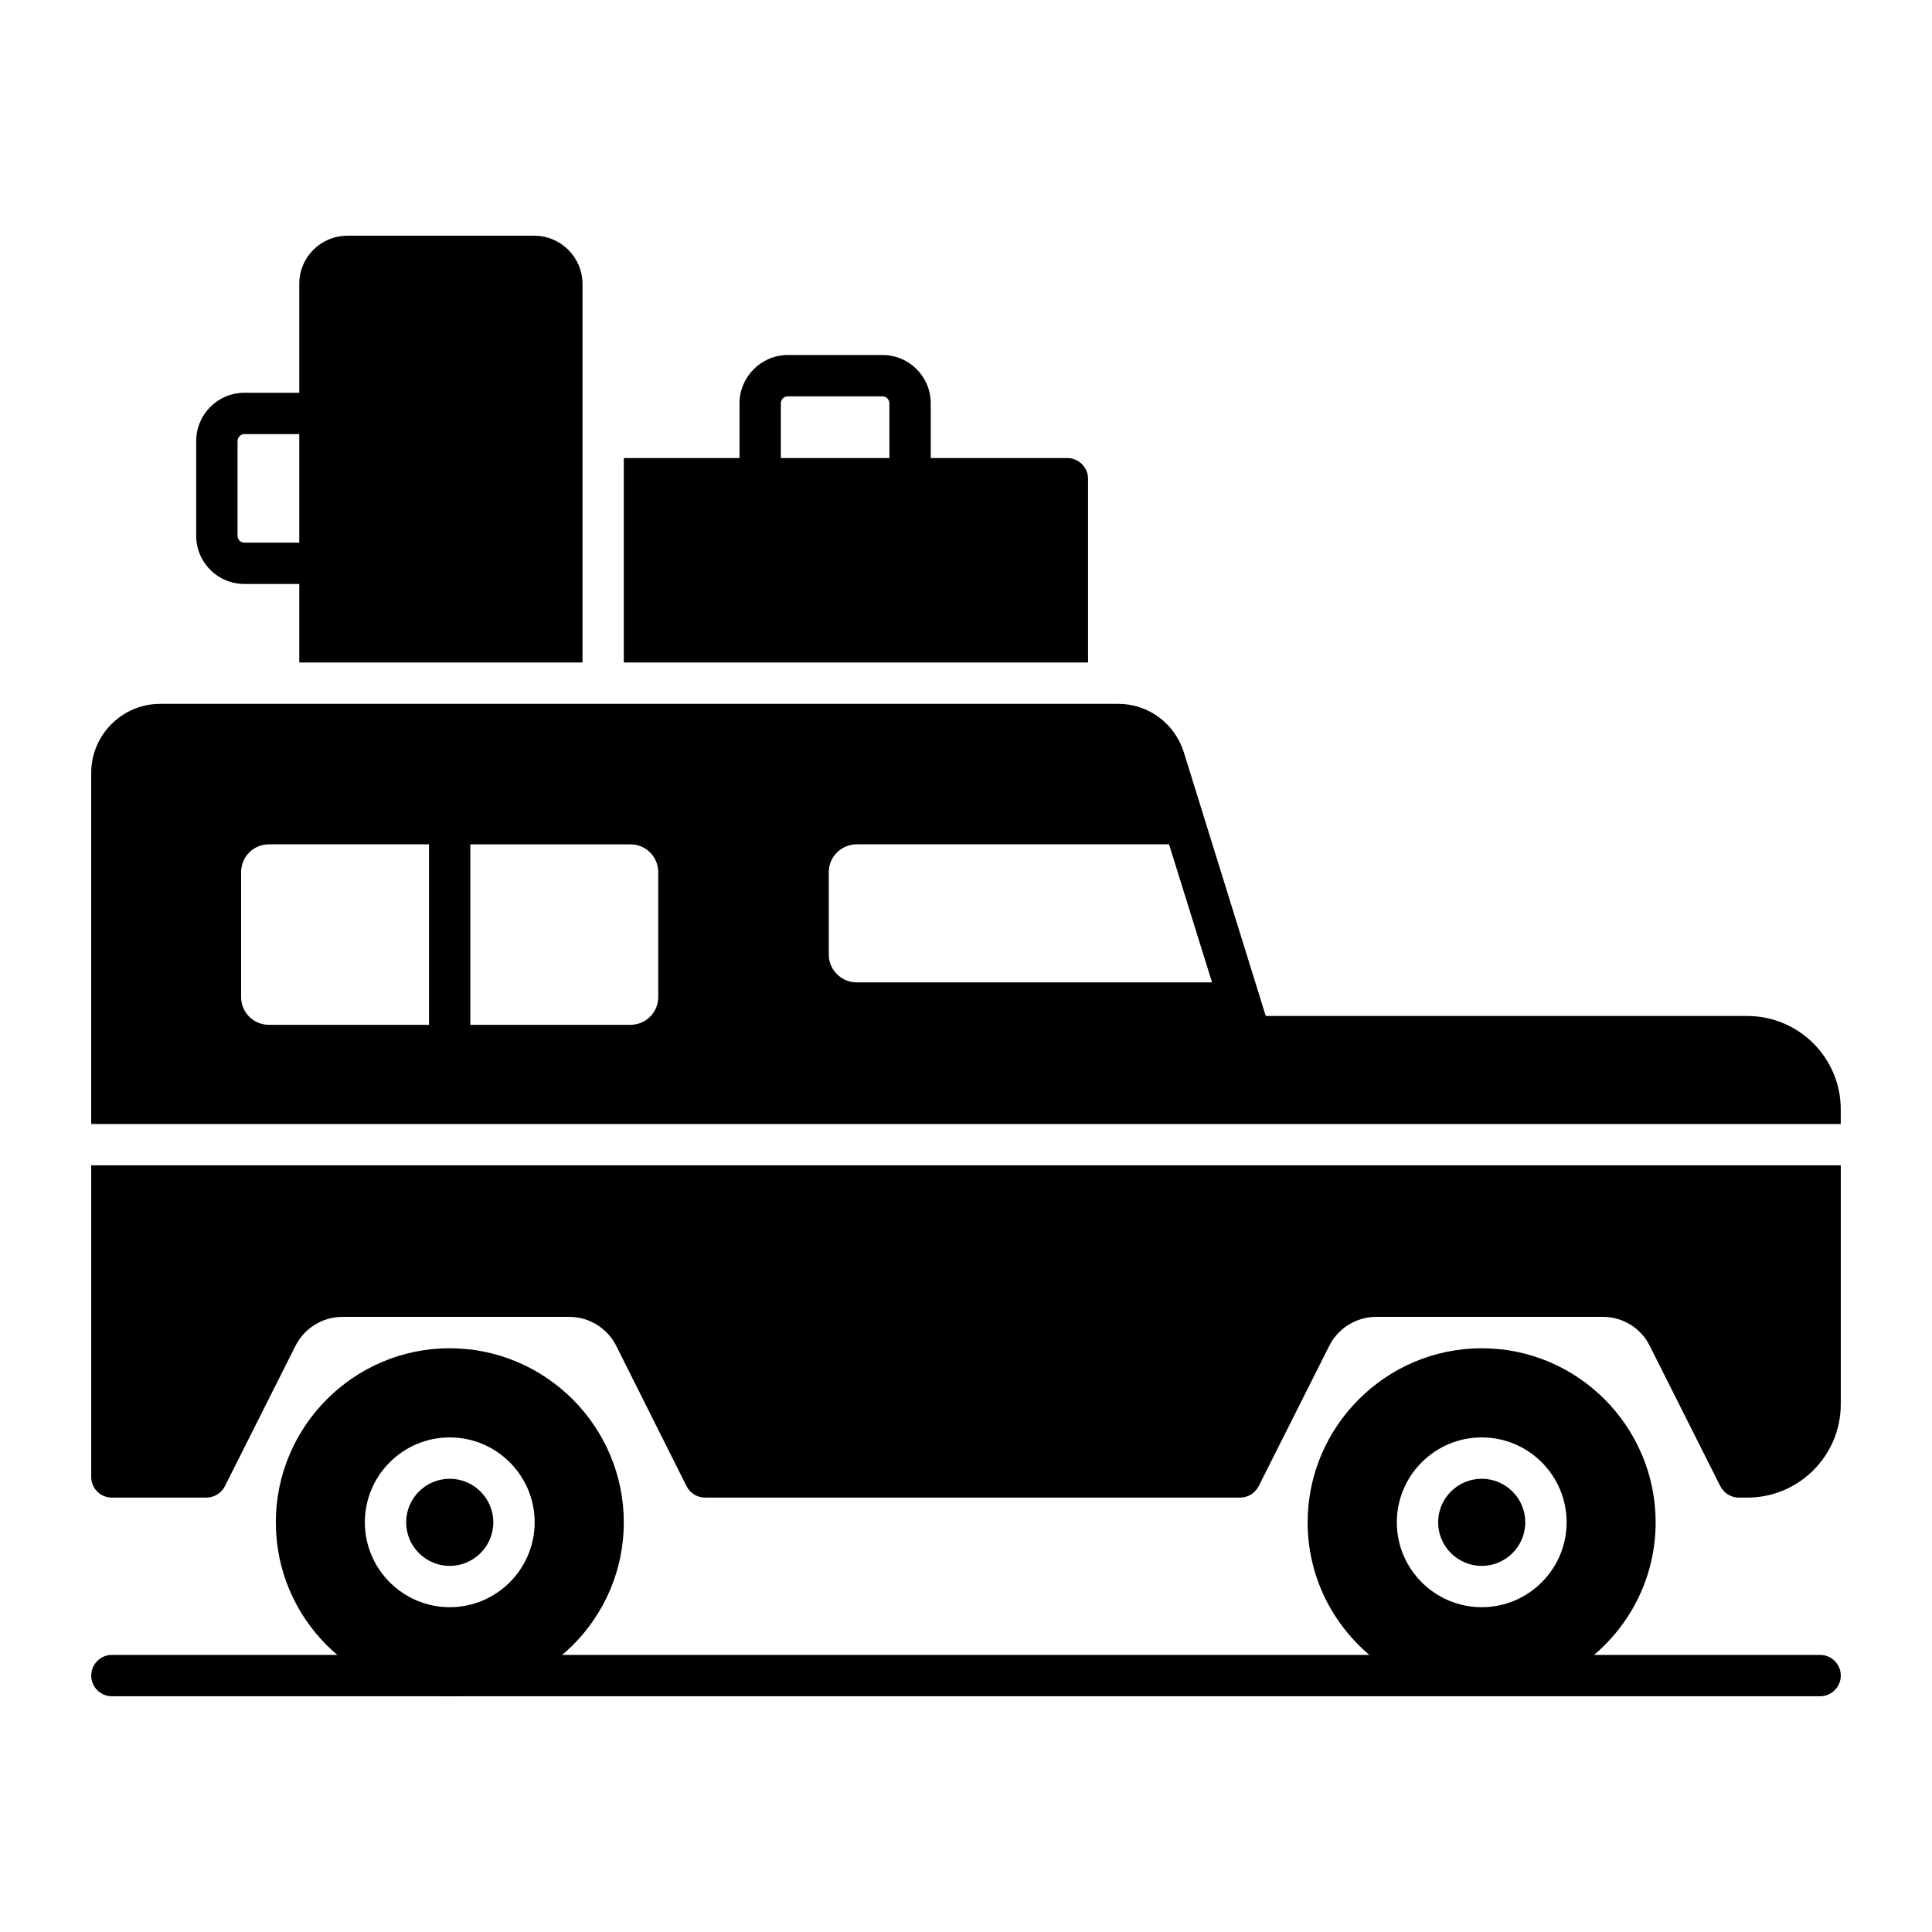 <?xml version="1.0" encoding="UTF-8"?>
<!-- Uploaded to: SVG Repo, www.svgrepo.com, Generator: SVG Repo Mixer Tools -->
<svg fill="#000000" width="800px" height="800px" version="1.1" viewBox="144 144 512 512" xmlns="http://www.w3.org/2000/svg">
 <g>
  <path d="m607.07 413.25h-127.63l-21.684-69.805c-2.41-7.738-9.418-12.926-17.449-12.926l-253.81 0.004c-10.078 0-18.328 8.176-18.328 18.328v93.023h463.65v-3.871c0-13.656-11.098-24.754-24.75-24.754zm-349.38 2.336h-42.422c-4.09 0-7.375-3.285-7.375-7.375v-33.078c0-4.09 3.285-7.375 7.375-7.375h42.422zm60.75-7.375c0 4.09-3.285 7.375-7.375 7.375h-42.422v-47.824h42.422c4.09 0 7.375 3.285 7.375 7.375zm52.57-3.871c-4.016 0-7.375-3.285-7.375-7.375v-21.832c0-4.09 3.359-7.375 7.375-7.375h82.801l11.391 36.582zm-202.84 48.484v82.582c0 3.066 2.481 5.477 5.477 5.477h25.043c2.043 0 3.941-1.168 4.891-2.992l18.766-37.312c2.336-4.602 7.156-7.594 12.34-7.594h60.238c5.184 0 10.004 2.992 12.34 7.594l18.691 37.312c0.949 1.824 2.848 2.992 4.894 2.992h141.8c2.043 0 3.941-1.168 4.891-2.992l18.766-37.312c2.336-4.602 7.156-7.594 12.34-7.594h60.238c5.113 0 10.004 2.992 12.266 7.594l18.766 37.312c0.949 1.824 2.848 2.992 4.891 2.992h2.262c13.656 0 24.754-11.098 24.754-24.754v-63.305z"/>
  <path d="m536.67 535.89c-6.367 0-11.551 5.176-11.551 11.543 0 6.367 5.184 11.543 11.551 11.543s11.543-5.176 11.543-11.543c0.004-6.367-5.176-11.543-11.543-11.543z"/>
  <path d="m626.35 582.57h-59.91c9.969-8.457 16.32-21.051 16.32-35.121 0-25.41-20.664-46.148-46.074-46.148s-46.148 20.738-46.148 46.148c0 14.07 6.375 26.668 16.363 35.121h-333.25c-3.023 0-5.477 2.453-5.477 5.477 0 3.023 2.453 5.477 5.477 5.477h452.7c3.023 0 5.477-2.453 5.477-5.477-0.004-3.023-2.453-5.477-5.477-5.477zm-89.676-57.641c12.406 0 22.496 10.09 22.496 22.496s-10.09 22.496-22.496 22.496-22.504-10.09-22.504-22.496 10.098-22.496 22.504-22.496z"/>
  <path d="m263.17 501.3c-25.41 0-46.074 20.738-46.074 46.148s20.664 46.074 46.074 46.074c25.41 0 46.145-20.664 46.145-46.074s-20.734-46.148-46.145-46.148zm0.016 68.621c-12.406 0-22.496-10.09-22.496-22.496s10.09-22.496 22.496-22.496 22.504 10.09 22.504 22.496-10.098 22.496-22.504 22.496z"/>
  <path d="m263.18 535.89c-6.367 0-11.543 5.176-11.543 11.543 0 6.367 5.176 11.543 11.543 11.543 6.367 0 11.551-5.176 11.551-11.543 0-6.367-5.184-11.543-11.551-11.543z"/>
  <path d="m285.59 206.47h-49.504c-7.082 0-12.777 5.695-12.777 12.777v28.84h-14.535c-7.082 0-12.777 5.769-12.777 12.777v25.117c0 7.082 5.695 12.777 12.777 12.777h14.531v20.809l75.062 0.004v-100.32c0-7.082-5.769-12.777-12.777-12.777zm-62.285 81.34h-14.531c-1.023 0-1.824-0.805-1.824-1.824v-25.117c0-0.949 0.805-1.824 1.824-1.824h14.531z"/>
  <path d="m426.87 265.39h-36.215v-14.531c0-7.012-5.695-12.777-12.777-12.777h-25.117c-7.012 0-12.777 5.769-12.777 12.777v14.531h-30.672v54.18h123.03v-48.703c0.004-2.992-2.481-5.477-5.473-5.477zm-47.168 0h-28.77v-14.531c0-0.949 0.801-1.824 1.824-1.824h25.117c1.02 0 1.824 0.875 1.824 1.824z"/>
 </g>
</svg>